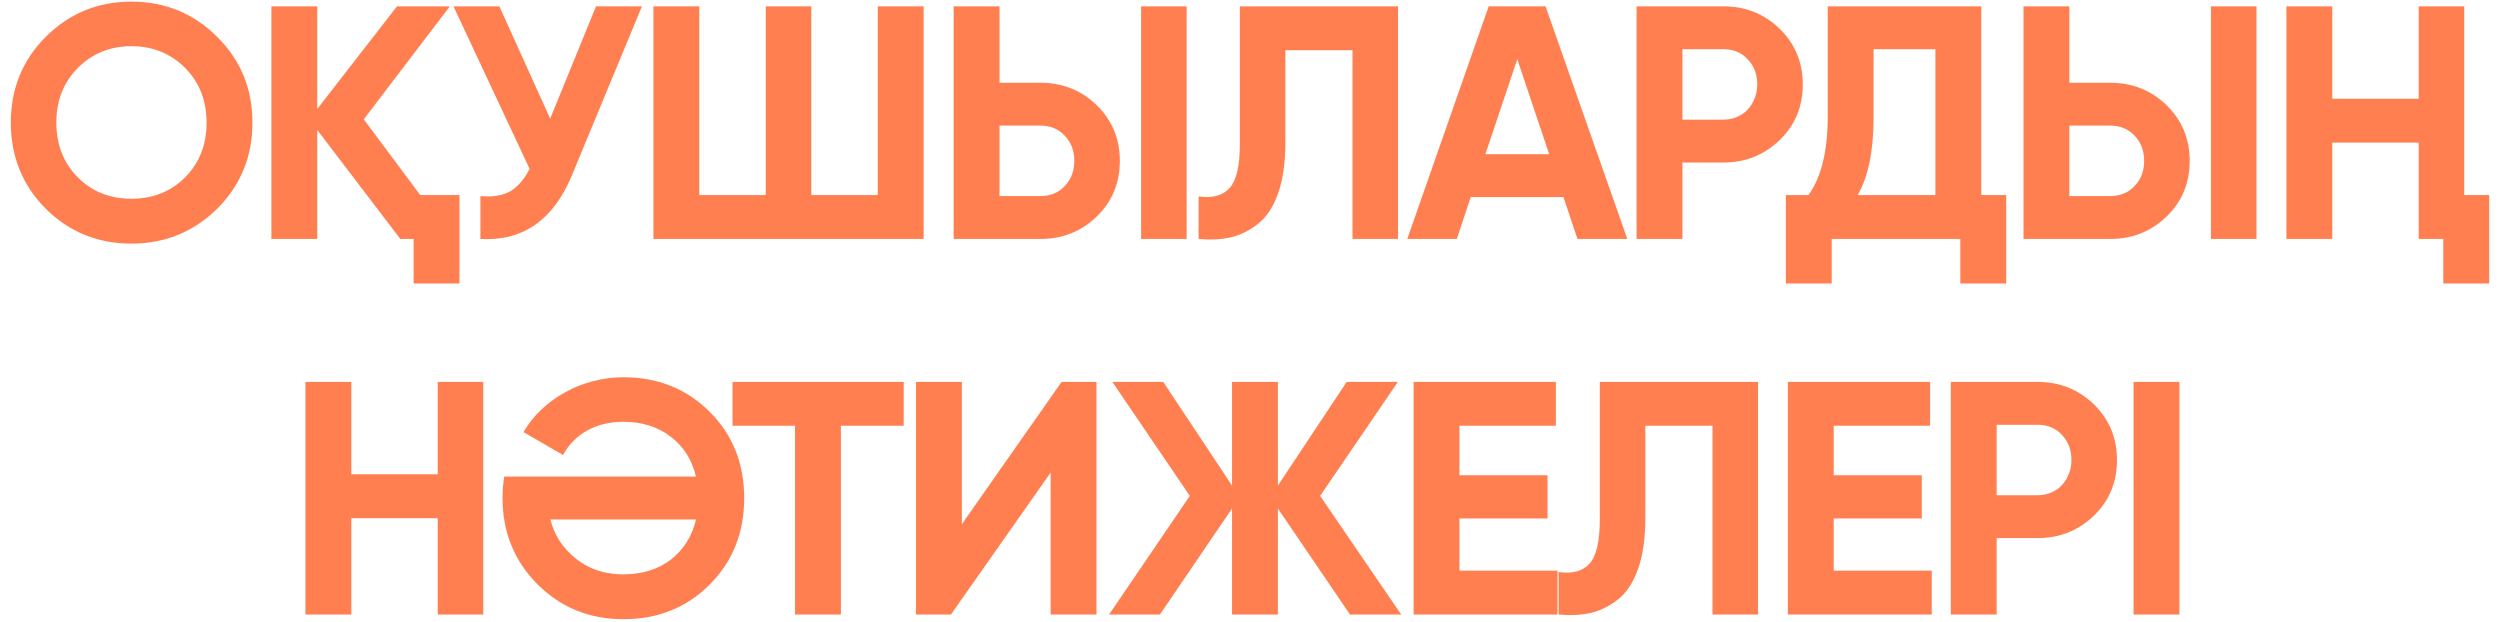 <?xml version="1.0" encoding="UTF-8"?> <svg xmlns="http://www.w3.org/2000/svg" width="213" height="53" viewBox="0 0 213 53" fill="none"><path d="M18.506 17.782C16.487 19.765 14.051 20.756 11.201 20.756C8.331 20.756 5.896 19.765 3.895 17.782C1.913 15.781 0.922 13.337 0.922 10.448C0.922 7.56 1.913 5.125 3.895 3.143C5.896 1.142 8.331 0.141 11.201 0.141C14.07 0.141 16.506 1.142 18.506 3.143C20.508 5.125 21.508 7.56 21.508 10.448C21.508 13.337 20.508 15.781 18.506 17.782ZM6.642 15.121C7.85 16.329 9.37 16.933 11.201 16.933C13.032 16.933 14.552 16.329 15.76 15.121C16.987 13.894 17.6 12.336 17.6 10.448C17.6 8.561 16.987 7.003 15.76 5.776C14.533 4.549 13.013 3.936 11.201 3.936C9.388 3.936 7.869 4.549 6.642 5.776C5.415 7.003 4.801 8.561 4.801 10.448C4.801 12.336 5.415 13.894 6.642 15.121ZM35.808 16.622H39.149V24.154H35.242V20.359H34.109L27.03 11.072V20.359H23.122V0.538H27.03V9.287L33.826 0.538H38.328L30.994 10.165L35.808 16.622ZM50.784 0.538H54.692L48.745 14.894C47.16 18.745 44.554 20.567 40.93 20.359V16.706C42.006 16.801 42.865 16.659 43.507 16.282C44.149 15.885 44.687 15.253 45.121 14.384L38.636 0.538H42.544L46.876 10.109L50.784 0.538ZM74.786 0.538H78.694V20.359H55.672V0.538H59.58V16.622H65.243V0.538H69.122V16.622H74.786V0.538ZM81.252 20.359V0.538H85.16V7.05H88.643C90.531 7.05 92.135 7.692 93.457 8.976C94.759 10.26 95.411 11.836 95.411 13.705C95.411 15.593 94.759 17.169 93.457 18.434C92.135 19.718 90.531 20.359 88.643 20.359H81.252ZM97.223 20.359V0.538H101.102V20.359H97.223ZM85.16 16.706H88.643C89.492 16.706 90.181 16.423 90.71 15.857C91.257 15.291 91.531 14.573 91.531 13.705C91.531 12.836 91.257 12.119 90.71 11.553C90.181 10.986 89.492 10.703 88.643 10.703H85.16V16.706ZM102.123 16.735C103.294 16.905 104.172 16.669 104.757 16.027C105.342 15.385 105.635 14.13 105.635 12.261V0.538H119.113V20.359H115.234V4.275H109.514V12.148C109.514 13.865 109.306 15.309 108.891 16.48C108.476 17.65 107.9 18.519 107.164 19.085C106.446 19.651 105.682 20.029 104.87 20.218C104.058 20.407 103.143 20.454 102.123 20.359V16.735ZM134.398 20.359L133.209 16.791H125.309L124.119 20.359H119.9L126.838 0.538H131.68L138.646 20.359H134.398ZM126.555 13.139H131.991L129.273 5.04L126.555 13.139ZM146.828 0.538C148.716 0.538 150.321 1.179 151.642 2.463C152.945 3.747 153.596 5.323 153.596 7.192C153.596 9.08 152.945 10.656 151.642 11.921C150.321 13.205 148.716 13.847 146.828 13.847H143.345V20.359H139.438V0.538H146.828ZM146.828 10.194C147.244 10.194 147.631 10.118 147.989 9.967C148.348 9.816 148.65 9.608 148.896 9.344C149.16 9.061 149.358 8.74 149.49 8.381C149.641 8.023 149.717 7.626 149.717 7.192C149.717 6.324 149.443 5.606 148.896 5.04C148.367 4.474 147.678 4.19 146.828 4.19H143.345V10.194H146.828ZM168.804 16.622H170.928V24.154H167.02V20.359H156.062V24.154H152.154V16.622H154.079C155.174 15.111 155.722 12.874 155.722 9.91V0.538H168.804V16.622ZM164.896 16.622V4.19H159.629V9.967C159.629 12.855 159.176 15.074 158.27 16.622H164.896ZM172.403 20.359V0.538H176.31V7.05H179.793C181.681 7.05 183.286 7.692 184.607 8.976C185.91 10.26 186.561 11.836 186.561 13.705C186.561 15.593 185.91 17.169 184.607 18.434C183.286 19.718 181.681 20.359 179.793 20.359H172.403ZM188.373 20.359V0.538H192.253V20.359H188.373ZM176.31 16.706H179.793C180.643 16.706 181.332 16.423 181.86 15.857C182.408 15.291 182.682 14.573 182.682 13.705C182.682 12.836 182.408 12.119 181.86 11.553C181.332 10.986 180.643 10.703 179.793 10.703H176.31V16.706ZM206.073 0.538H209.952V16.622H212.076V24.154H208.168V20.359H206.073V12.148H198.71V20.359H194.803V0.538H198.71V8.41H206.073V0.538ZM37.296 32.538H41.175V52.359H37.296V44.148H29.933V52.359H26.026V32.538H29.933V40.41H37.296V32.538ZM53.097 32.141C56.061 32.141 58.525 33.132 60.488 35.114C62.433 37.059 63.405 39.504 63.405 42.449C63.405 45.375 62.433 47.819 60.488 49.782C58.525 51.765 56.061 52.756 53.097 52.756C50.228 52.756 47.793 51.765 45.792 49.782C43.81 47.782 42.819 45.337 42.819 42.449C42.819 42.128 42.828 41.816 42.847 41.514C42.885 41.212 42.922 40.91 42.96 40.608H59.299C58.959 39.173 58.242 38.041 57.147 37.21C56.052 36.36 54.702 35.936 53.097 35.936C51.965 35.936 50.945 36.181 50.039 36.672C49.152 37.163 48.463 37.861 47.972 38.767L44.602 36.813C45.018 36.096 45.528 35.454 46.132 34.888C46.755 34.303 47.434 33.812 48.17 33.415C48.907 33 49.69 32.689 50.521 32.481C51.351 32.254 52.21 32.141 53.097 32.141ZM48.538 47.121C49.747 48.329 51.266 48.933 53.097 48.933C54.702 48.933 56.052 48.518 57.147 47.687C58.242 46.838 58.959 45.696 59.299 44.261H46.896C47.179 45.393 47.727 46.347 48.538 47.121ZM76.996 32.538V36.275H71.644V52.359H67.736V36.275H62.412V32.538H76.996ZM89.513 52.359V40.268L81.018 52.359H78.044V32.538H81.952V44.657L90.447 32.538H93.421V52.359H89.513ZM119.383 52.359H115.022L108.877 43.326V52.359H104.97V43.326L98.825 52.359H94.492L101.373 42.25L94.775 32.538H99.108L104.97 41.372V32.538H108.877V41.372L114.739 32.538H119.1L112.474 42.25L119.383 52.359ZM124.347 48.622H132.7V52.359H120.439V32.538H132.559V36.275H124.347V40.495H131.851V44.176H124.347V48.622ZM132.793 48.735C133.963 48.905 134.841 48.669 135.426 48.027C136.012 47.385 136.304 46.13 136.304 44.261V32.538H149.783V52.359H145.904V36.275H140.184V44.148C140.184 45.865 139.976 47.309 139.561 48.48C139.145 49.65 138.569 50.519 137.833 51.085C137.116 51.651 136.351 52.029 135.54 52.218C134.728 52.407 133.812 52.454 132.793 52.359V48.735ZM156.233 48.622H164.586V52.359H152.325V32.538H164.445V36.275H156.233V40.495H163.737V44.176H156.233V48.622ZM173.599 32.538C175.487 32.538 177.091 33.179 178.413 34.463C179.715 35.747 180.367 37.323 180.367 39.192C180.367 41.08 179.715 42.656 178.413 43.921C177.091 45.205 175.487 45.846 173.599 45.846H170.116V52.359H166.208V32.538H173.599ZM173.599 42.194C174.014 42.194 174.401 42.118 174.76 41.967C175.119 41.816 175.421 41.608 175.666 41.344C175.93 41.061 176.129 40.74 176.261 40.381C176.412 40.023 176.487 39.626 176.487 39.192C176.487 38.324 176.214 37.606 175.666 37.04C175.137 36.474 174.448 36.191 173.599 36.191H170.116V42.194H173.599ZM181.778 32.538H185.686V52.359H181.778V32.538Z" fill="#FF7F50"></path></svg> 